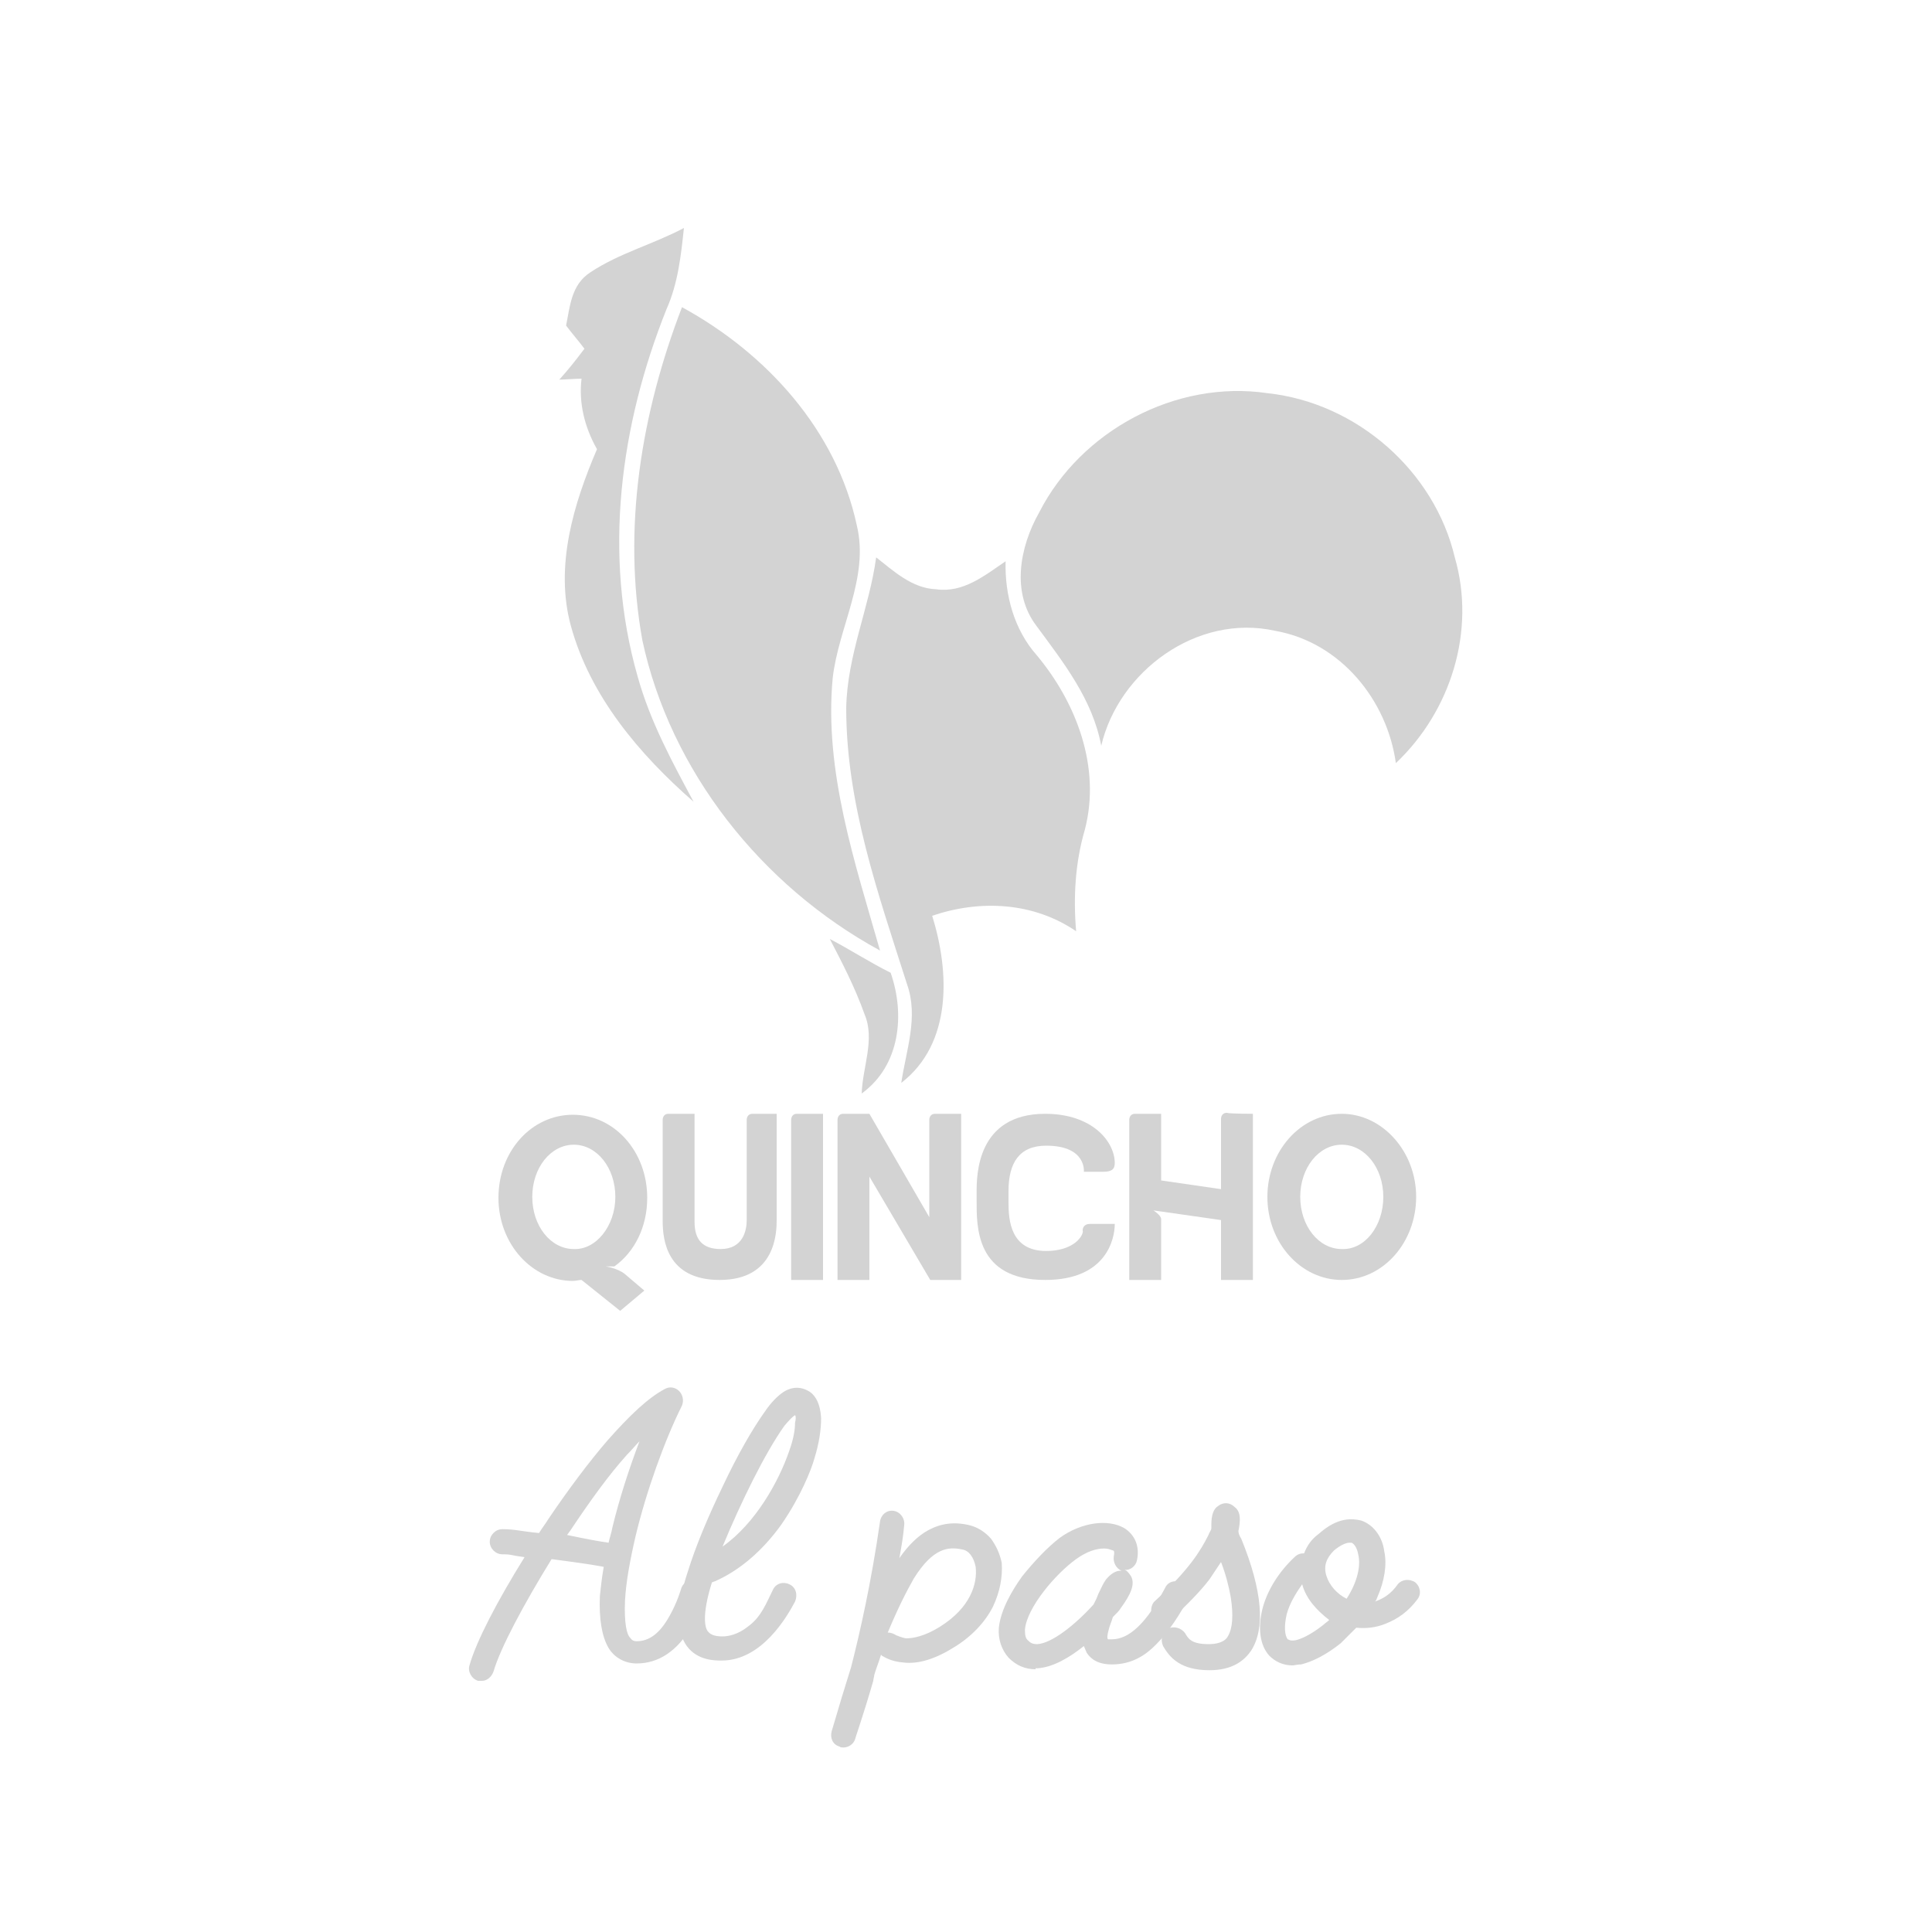 <svg xmlns="http://www.w3.org/2000/svg" xmlns:xlink="http://www.w3.org/1999/xlink" id="Capa_1" x="0px" y="0px" viewBox="0 0 200 200" style="enable-background:new 0 0 200 200;" xml:space="preserve"><style type="text/css">	.st0{fill:#D3D3D3;}</style><g>	<g>		<g>			<g id="Layer_1_1_">				<g>					<g>						<path class="st0" d="M61.1,28.2c3-2,6.5-2.9,9.7-4.6c-0.3,2.8-0.6,5.7-1.8,8.4c-4.8,12-6.6,25.4-3,38c1.3,4.7,3.6,8.9,5.8,13       c-5.6-4.9-10.7-10.9-12.7-18.2c-1.7-6.2,0.3-12.7,2.7-18.3c-1.3-2.3-1.9-4.8-1.6-7.3c-0.6,0-1.8,0.1-2.3,0.1       c0.9-1,1.7-2,2.6-3.2c-0.6-0.8-1.3-1.6-1.9-2.4C59,31.8,59.1,29.5,61.1,28.2z"></path>						<path class="st0" d="M70.6,31.8c8.8,4.8,16,12.8,18.1,22.6c1.3,5.4-1.9,10.5-2.5,15.8c-0.9,9.6,2.3,19.1,4.9,28.2       c-12.3-6.7-21.7-18.6-24.6-32.1C64.4,54.7,66.4,42.7,70.6,31.8z"></path>						<path class="st0" d="M107.6,53c4.3-8.4,14.1-13.7,23.6-12.3c9.3,1,17.3,8.1,19.4,17c2.2,7.6-0.4,15.9-6.1,21.3       c-0.9-6.5-5.7-12.5-12.5-13.7c-8.1-1.8-16.2,4.2-18,11.9c-0.9-4.8-3.9-8.6-6.7-12.4C104.7,61.4,105.5,56.7,107.6,53z"></path>						<path class="st0" d="M90.7,57.7c1.8,1.4,3.7,3.2,6.2,3.3c2.8,0.4,5-1.4,7.2-2.9c-0.1,3.5,0.9,7.1,3.2,9.7       c4.1,4.9,6.7,11.6,5,18.1c-1,3.4-1.2,7-0.9,10.5c-4.4-3-9.9-3.3-14.9-1.6c1.8,5.8,2.1,13.2-3.2,17.3c0.5-3.4,1.8-6.8,0.6-10.2       c-3-9.4-6.3-18.7-6.3-28.6C87.7,67.8,90,62.9,90.7,57.7z"></path>						<path class="st0" d="M85.9,97.2c2.1,1.1,4.1,2.4,6.3,3.5c1.5,4.3,1,9.6-3,12.5c0.1-2.8,1.4-5.6,0.3-8.2       C88.5,102.2,87.2,99.7,85.9,97.2z"></path>					</g>				</g>			</g>		</g>		<g>			<path class="st0" d="M64.7,131.9c0.7,0.6,2,1.7,2,1.7l-2.5,2.1l-4-3.2c-0.3,0-0.6,0.1-0.9,0.1c-4.2,0-7.7-3.8-7.7-8.6    s3.4-8.6,7.7-8.6s7.7,3.8,7.7,8.6c0,3-1.3,5.6-3.4,7.1h-1.2C62.5,131,64,131.3,64.7,131.9z M63.7,123.9c0-3-1.9-5.4-4.3-5.4    c-2.4,0-4.3,2.4-4.3,5.4s1.9,5.4,4.3,5.4C61.7,129.4,63.7,126.9,63.7,123.9z"></path>			<path class="st0" d="M80.4,115.3v11c0,1.3-0.1,6.2-5.9,6.2c-5.5,0-5.9-4.2-5.9-6.1v-10.5c0,0,0-0.6,0.6-0.6c0.2,0,2.7,0,2.7,0    v11.2c0,1.9,0.9,2.8,2.7,2.8c2.3,0,2.7-1.9,2.7-3v-10.4c0,0,0-0.6,0.6-0.6C78,115.3,80.4,115.3,80.4,115.3z"></path>			<path class="st0" d="M85.2,115.3v17.2h-3.3v-16.6c0,0,0-0.6,0.6-0.6C82.8,115.3,85.2,115.3,85.2,115.3z"></path>			<path class="st0" d="M99.5,115.3v17.2h-3.2L90,121.8v10.7h-3.3v-16.6c0,0,0-0.6,0.6-0.6c0.2,0,2.7,0,2.7,0l6.2,10.7v-10.1    c0,0,0-0.6,0.6-0.6C97.2,115.3,99.5,115.3,99.5,115.3z"></path>			<path class="st0" d="M112.8,126.7h2.6c0,1.6-0.9,5.8-7.2,5.8c-7.2,0-7.1-5.5-7.1-8.2v-0.9c0-1.7,0-8.1,7.1-8.1    c4.9,0,7.2,2.9,7.2,5.1c0,0.7-0.4,0.9-1.2,0.9c-0.5,0-2,0-2,0s0.3-2.7-3.9-2.7c-2.8,0-3.9,1.8-3.9,4.7v1.2c0,1.8,0.2,5,3.9,5    c2.6,0,3.7-1.3,3.8-2C112,127.2,112.2,126.7,112.8,126.7L112.8,126.7z"></path>			<path class="st0" d="M129.7,115.3v17.2h-3.3v-6.2l-7-1c0,0,0.8,0.5,0.8,0.9c0,0.5,0,6.3,0,6.3h-3.3v-16.6c0,0,0-0.6,0.6-0.6    c0.2,0,2.7,0,2.7,0v6.9l6.2,0.9v-7.3c0,0,0-0.6,0.6-0.6C127.3,115.3,129.7,115.3,129.7,115.3z"></path>			<path class="st0" d="M146.6,123.9c0,4.7-3.4,8.6-7.7,8.6c-4.2,0-7.7-3.8-7.7-8.6c0-4.7,3.4-8.6,7.7-8.6    C143.1,115.3,146.6,119.2,146.6,123.9z M143.2,123.9c0-3-1.9-5.4-4.3-5.4c-2.4,0-4.3,2.4-4.3,5.4s1.9,5.4,4.3,5.4    C141.3,129.4,143.2,126.9,143.2,123.9z"></path>		</g>	</g>	<g>		<path class="st0" d="M73.1,164.9c0,0.1-0.5,1.8-1.5,3.5c-1.5,2.5-3.4,3.8-5.7,3.8c-1.2,0-2.3-0.6-2.9-1.6c-0.7-1.2-1-3-0.9-5.4   c0.1-0.9,0.2-1.9,0.4-3c-1-0.2-3.1-0.5-5.4-0.8c-2.9,4.7-5.3,9.2-6,11.6c-0.2,0.6-0.7,1-1.2,1c-0.1,0-0.3,0-0.4,0   c-0.7-0.2-1.1-1-0.9-1.6c0.7-2.5,2.9-6.7,5.7-11.2c-1.5-0.2-1.3-0.3-2.3-0.3c-0.7,0-1.3-0.6-1.3-1.3s0.6-1.3,1.3-1.3   c1.3,0,1.8,0.2,3.8,0.4c0.3-0.5,0.7-1,1-1.5c2.1-3.1,4.2-5.9,6.1-8.1c2.3-2.6,4.2-4.4,5.9-5.3c0.5-0.3,1.1-0.2,1.5,0.2   s0.5,1,0.3,1.5c-1.8,3.6-3.7,8.9-4.8,13.5c-0.6,2.6-1,4.8-1.1,6.7c-0.1,2.4,0.2,3.5,0.5,3.8c0.2,0.3,0.4,0.4,0.7,0.4   c1.3,0,2.4-0.8,3.4-2.6c0.8-1.4,1.2-2.8,1.2-2.8c0.2-0.7,0.9-1.1,1.6-1C72.9,163.6,73.3,164.2,73.1,164.9z M63,159.7   c0.1-0.5,0.3-1,0.4-1.6c0.7-2.9,1.7-6,2.8-8.9c-0.4,0.4-0.8,0.9-1.3,1.4c-1.9,2.1-3.9,4.9-5.9,7.9c-0.1,0.1-0.2,0.3-0.3,0.4   C60.6,159.3,62.2,159.6,63,159.7z"></path>		<path class="st0" d="M74.7,171.9c-0.7,0-2.5,0-3.6-1.5s-1.1-4.1,0.1-7.7c0.8-2.6,2.1-5.7,3.6-8.8c1.5-3.2,3.1-6,4.4-7.8   c0.6-0.9,1.3-1.6,1.9-2c1.1-0.7,2-0.4,2.4-0.2c0.7,0.3,1.4,1.1,1.5,2.9c0,1.2-0.2,2.6-0.7,4.2c-0.3,1.1-1.4,3.9-3.4,6.8   c-2,2.8-4.4,4.8-6.9,5.9c-0.1,0-0.2,0.1-0.3,0.1c-1.1,3.5-0.7,4.8-0.4,5.1c0.3,0.4,0.9,0.5,1.5,0.5l0,0c0.6,0,1.6-0.2,2.6-1   c1.4-1,1.9-2.4,2.6-3.8c0.3-0.7,1.1-0.9,1.7-0.6c0.7,0.3,0.9,1.1,0.6,1.8C81.5,167.3,78.9,171.9,74.7,171.9L74.7,171.9z    M82.3,146.5c-0.2,0.1-0.6,0.5-1.1,1.1c-2,2.8-4.5,7.9-6.4,12.5c3.4-2.4,5.8-6.7,6.9-9.9c0.5-1.4,0.6-2.3,0.6-2.9   C82.4,146.9,82.4,146.6,82.3,146.5z"></path>		<path class="st0" d="M102.8,166.3c-0.8,1.6-2.2,3.1-4,4.2c-1.9,1.2-3.7,1.8-5.3,1.6c-1.3-0.1-2-0.6-2.2-0.7l-0.1-0.1   c-0.2,0.7-0.5,1.4-0.7,2.1c0,0.2-0.1,0.4-0.1,0.6c-1.1,3.8-1.9,6-1.9,6.1c-0.2,0.5-0.7,0.8-1.2,0.8c-0.1,0-0.3,0-0.4-0.1   c-0.7-0.2-1-0.9-0.8-1.6c0.7-2.4,1.4-4.7,2-6.6c0.9-3.5,2.1-8.8,3-15.1c0.1-0.7,0.7-1.2,1.4-1.1c0.7,0.1,1.2,0.8,1.1,1.5   c-0.1,1.2-0.3,2.3-0.5,3.4c0.9-1.3,1.9-2.3,3-2.9c1.3-0.7,2.7-0.9,4.3-0.5c0.8,0.2,1.6,0.7,2.2,1.4c0.5,0.7,0.9,1.5,1.1,2.5   C103.8,163.3,103.5,164.8,102.8,166.3z M101,162.2c-0.2-1-0.7-1.7-1.4-1.8c-1.4-0.3-3-0.2-5,3c-0.8,1.4-1.7,3.2-2.7,5.6   c0.3,0,0.6,0.1,0.9,0.3l0,0c0.1,0,0.4,0.2,1,0.3c0.7,0,1.9-0.2,3.5-1.2C100.5,166.4,101.2,163.9,101,162.2z"></path>		<path class="st0" d="M107.2,172.8c-1.1,0-2-0.4-2.8-1.2c-0.7-0.8-1.1-1.9-1-3.1c0.2-1.9,1.4-3.9,2.4-5.3c1.2-1.5,2.6-3,3.9-4   c2.2-1.6,5-2,6.7-1c1.1,0.7,1.6,1.9,1.3,3.3c-0.1,0.6-0.7,1.1-1.3,1c0.3,0.1,0.5,0.4,0.7,0.7c0.4,0.8,0,1.8-1.1,3.3   c-0.1,0.2-0.4,0.5-0.8,0.9c-0.1,0.4-0.3,0.8-0.4,1.2c-0.2,0.7-0.2,1-0.1,1.1c0,0,0.2,0,0.4,0c1.8,0,3.6-1.7,5.5-5.3   c0.3-0.7,1.1-0.9,1.8-0.5c0.7,0.3,0.9,1.1,0.5,1.8c-1.2,2.2-2.4,3.8-3.6,4.9c-1.3,1.2-2.7,1.7-4.2,1.7s-2.2-0.6-2.6-1.2   c-0.1-0.2-0.2-0.5-0.3-0.7c-1.5,1.2-3.2,2.2-4.8,2.3h-0.2V172.8z M114.3,160.3c-0.8,0-1.8,0.3-2.9,1.1c-2.1,1.5-5.1,5-5.3,7.3   c0,0.7,0.1,0.9,0.3,1.1c0.3,0.3,0.5,0.4,1,0.4c1.5-0.1,3.9-2,5.8-4.1c0.1-0.2,0.2-0.4,0.3-0.6l0.2-0.5c0.3-0.6,0.5-1.1,0.8-1.5   c0.5-0.6,1-0.9,1.5-0.9h0.1c-0.5-0.2-0.9-0.8-0.8-1.5c0.1-0.5,0-0.6-0.1-0.6C114.9,160.4,114.7,160.3,114.3,160.3z"></path>		<path class="st0" d="M125.2,172.9c-3,0-4.1-1.3-4.8-2.5c-0.3-0.7-0.1-1.4,0.5-1.8c0.6-0.3,1.4-0.1,1.8,0.5   c0.3,0.5,0.6,1.1,2.4,1.1c1.5,0,1.9-0.6,2-0.8c0.5-0.8,0.6-2.2,0.3-4.1c-0.2-1.1-0.5-2.3-1-3.6c-0.4,0.6-0.8,1.2-1.2,1.8   c-1,1.3-2.3,2.6-3.9,4.1c-0.5,0.5-1.4,0.4-1.8-0.1c-0.5-0.5-0.4-1.4,0.1-1.8c3.5-3.2,4.7-5.2,5.5-6.8c0.1-0.3,0.3-0.5,0.3-0.7   c0-0.1,0-0.3,0-0.4c0-0.9,0.2-1.6,0.7-1.9c0.5-0.4,1.2-0.4,1.7,0.1c0.7,0.5,0.6,1.5,0.4,2.5c0,0.2,0.1,0.5,0.3,0.8   c2.2,5.4,2.5,9.3,1,11.6C128.8,171.9,127.6,172.9,125.2,172.9z"></path>		<path class="st0" d="M133.8,172.4c-1,0-1.8-0.4-2.4-1c-1-1.1-1.2-2.9-0.7-4.9c0.5-1.9,1.7-3.8,3.3-5.3c0.3-0.3,0.6-0.4,1-0.4   c0.3-0.8,0.8-1.5,1.5-2c2-1.8,3.5-1.6,4.4-1.4c1.2,0.4,2.2,1.6,2.4,3.2c0.3,1.4,0,3.1-0.7,4.7c-0.1,0.2-0.1,0.4-0.3,0.5   c0.9-0.3,1.7-0.8,2.4-1.8c0.4-0.5,1.2-0.6,1.8-0.2c0.5,0.4,0.7,1.2,0.2,1.8c-0.9,1.2-2,2-3.3,2.5c-1,0.4-2,0.5-3,0.4   c-0.5,0.5-1.1,1.1-1.6,1.6c-1.5,1.2-2.9,1.9-4.1,2.2C134.3,172.3,134,172.4,133.8,172.4z M134.8,164c-0.7,1-1.3,2-1.6,3.1   c-0.3,1.3-0.2,2.2,0.1,2.6c0.1,0,0.2,0.2,0.8,0.1c0.5-0.1,1.5-0.5,2.9-1.6c0.2-0.2,0.4-0.3,0.6-0.5   C136.3,166.7,135.2,165.5,134.8,164z M139.7,159.7c-0.4,0-1,0.3-1.6,0.8c-0.8,0.8-1.1,1.6-0.8,2.6s1.1,1.9,2.1,2.4   c1.1-1.7,1.5-3.4,1.2-4.6c-0.1-0.6-0.4-1.1-0.7-1.2C139.8,159.7,139.7,159.7,139.7,159.7z"></path>	</g></g></svg>